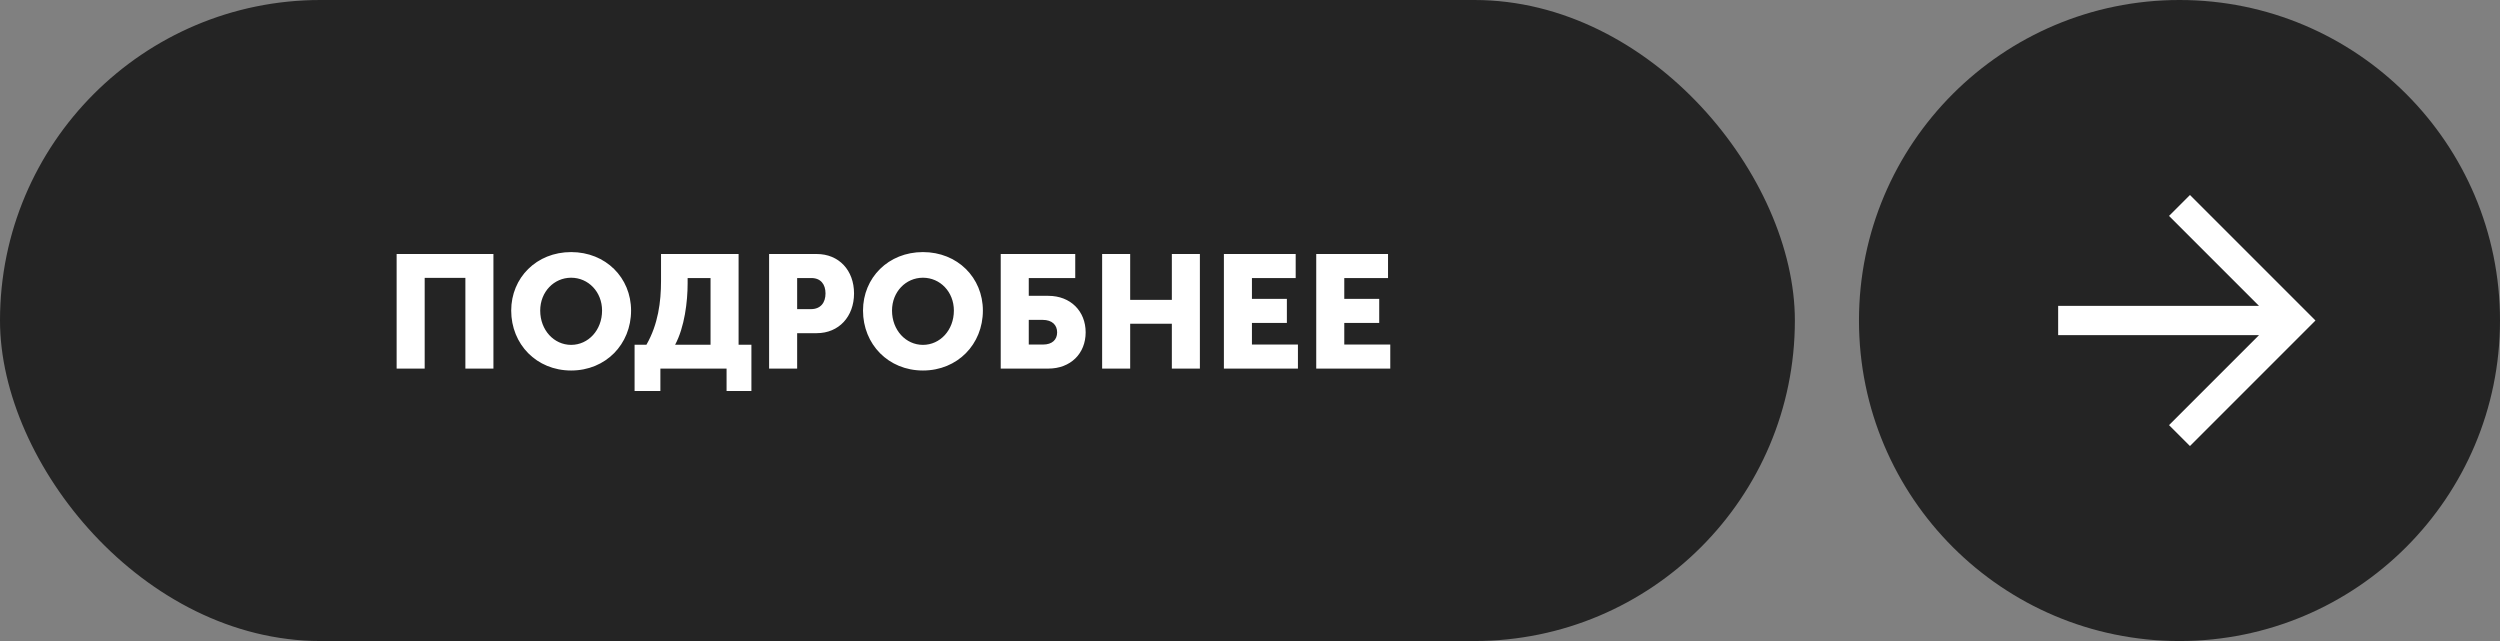 <?xml version="1.0" encoding="UTF-8"?> <svg xmlns="http://www.w3.org/2000/svg" width="156" height="40" viewBox="0 0 156 40" fill="none"><rect x="0" y="0" width="156" height="40" fill="#808080" stroke="none"/><rect width="112" height="40" rx="20" fill="#242424"></rect><path d="M24.75 23V15.85H30.79V23H29.04V17.34H26.5V23H24.75ZM31.899 19.38C31.899 17.33 33.479 15.73 35.639 15.73C37.799 15.73 39.379 17.33 39.379 19.38C39.379 21.48 37.799 23.12 35.639 23.12C33.479 23.12 31.899 21.48 31.899 19.38ZM33.709 19.38C33.709 20.6 34.569 21.52 35.639 21.52C36.709 21.52 37.569 20.6 37.569 19.38C37.569 18.21 36.709 17.33 35.639 17.33C34.569 17.33 33.709 18.21 33.709 19.38ZM42.128 21.51H44.338V17.35H42.908V17.68C42.908 18.82 42.718 20.41 42.128 21.51ZM39.598 21.51H40.338C41.068 20.24 41.248 18.83 41.248 17.54V15.85H46.088V21.51H46.888V24.4H45.338V23H41.208V24.4H39.598V21.51ZM47.992 23V15.85H50.962C52.352 15.85 53.292 16.87 53.292 18.31C53.292 19.75 52.352 20.79 50.962 20.79H49.742V23H47.992ZM49.742 19.29H50.602C51.212 19.29 51.512 18.88 51.512 18.31C51.512 17.74 51.212 17.35 50.632 17.35H49.742V19.29ZM53.852 19.38C53.852 17.33 55.432 15.73 57.592 15.73C59.752 15.73 61.332 17.33 61.332 19.38C61.332 21.48 59.752 23.12 57.592 23.12C55.432 23.12 53.852 21.48 53.852 19.38ZM55.662 19.38C55.662 20.6 56.522 21.52 57.592 21.52C58.662 21.52 59.522 20.6 59.522 19.38C59.522 18.21 58.662 17.33 57.592 17.33C56.522 17.33 55.662 18.21 55.662 19.38ZM62.445 23V15.85H67.095V17.35H64.195V18.46H65.415C66.805 18.46 67.745 19.42 67.745 20.74C67.745 22.06 66.805 23 65.415 23H62.445ZM64.195 21.5H65.085C65.665 21.5 65.965 21.19 65.965 20.74C65.965 20.29 65.665 19.96 65.055 19.96H64.195V21.5ZM68.773 23V15.85H70.523V18.71H73.123V15.85H74.873V23H73.123V20.2H70.523V23H68.773ZM76.371 23V15.85H80.851V17.35H78.121V18.65H80.301V20.15H78.121V21.5H80.991V23H76.371ZM82.133 23V15.85H86.613V17.35H83.883V18.65H86.063V20.15H83.883V21.5H86.753V23H82.133Z" fill="white"></path><circle cx="136" cy="20" r="20" fill="#242424"></circle><path d="M128.429 19.086H140.961L135.347 13.473L136.653 12.167L144.485 20L136.653 27.833L135.347 26.527L140.961 20.914H128.429V19.086Z" fill="white"></path></svg> 